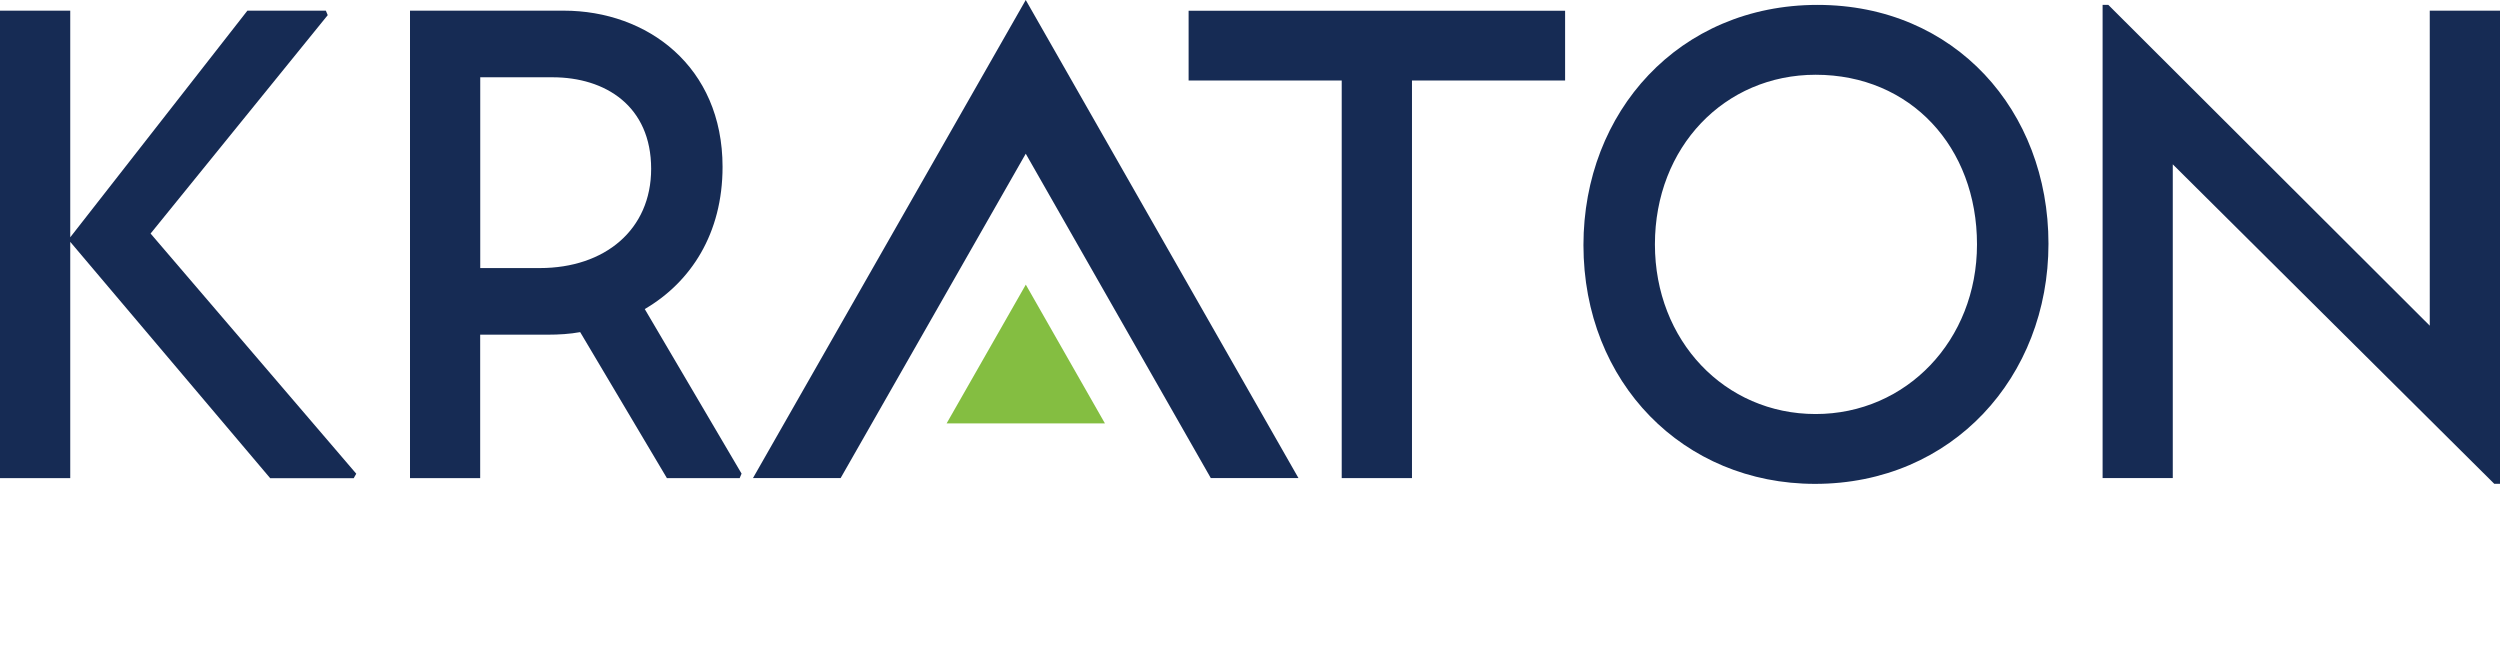 <svg width="124" height="32" viewBox="0 0 124 32" fill="none" xmlns="http://www.w3.org/2000/svg">
<path d="M0 23.714V0.529H3.484V11.77L12.271 0.529H16.162L16.255 0.751L7.469 11.584L17.67 23.496L17.544 23.718H13.401L3.484 11.996V23.714H0Z" fill="#162B54"/>
<path d="M20.336 23.714V0.529H27.963C32.106 0.529 35.839 3.294 35.839 8.277C35.839 11.581 34.27 13.992 31.98 15.329L36.782 23.492L36.688 23.714H33.078L28.777 16.473C28.273 16.567 27.711 16.6 27.175 16.6H23.817V23.714H20.336ZM23.82 3.833V13.296H26.772C30.004 13.296 32.297 11.391 32.297 8.375C32.297 5.265 30.037 3.833 27.402 3.833H23.82V3.833Z" fill="#162B54"/>
<path d="M66.549 23.714V3.993H58.955V0.533H77.629V3.993H70.034V23.714H66.549Z" fill="#162B54"/>
<path d="M78.539 12.155C78.539 5.547 83.279 0.243 90.151 0.243C96.961 0.243 101.604 5.485 101.604 12.089C101.604 18.693 96.835 24 90.025 24C83.499 24 78.539 18.981 78.539 12.155ZM98.059 12.122C98.059 7.295 94.765 3.708 90.057 3.708C85.536 3.708 82.084 7.295 82.084 12.122C82.084 16.886 85.536 20.536 90.057 20.536C94.546 20.536 98.059 16.886 98.059 12.122Z" fill="#162B54"/>
<path d="M104.289 23.713V0.243H104.573L120.516 16.154V0.528H124V23.997H123.716L107.77 8.151V23.713H104.289Z" fill="#162B54"/>
<path d="M41.695 23.713L50.877 7.624L60.056 23.713H64.404L53.051 3.81L52.997 3.715L50.877 0L48.703 3.81L37.347 23.713H41.695Z" fill="#162B54"/>
<path d="M50.88 14.118L46.953 20.999H54.804L50.88 14.118Z" fill="#84BE41"/>
</svg>
